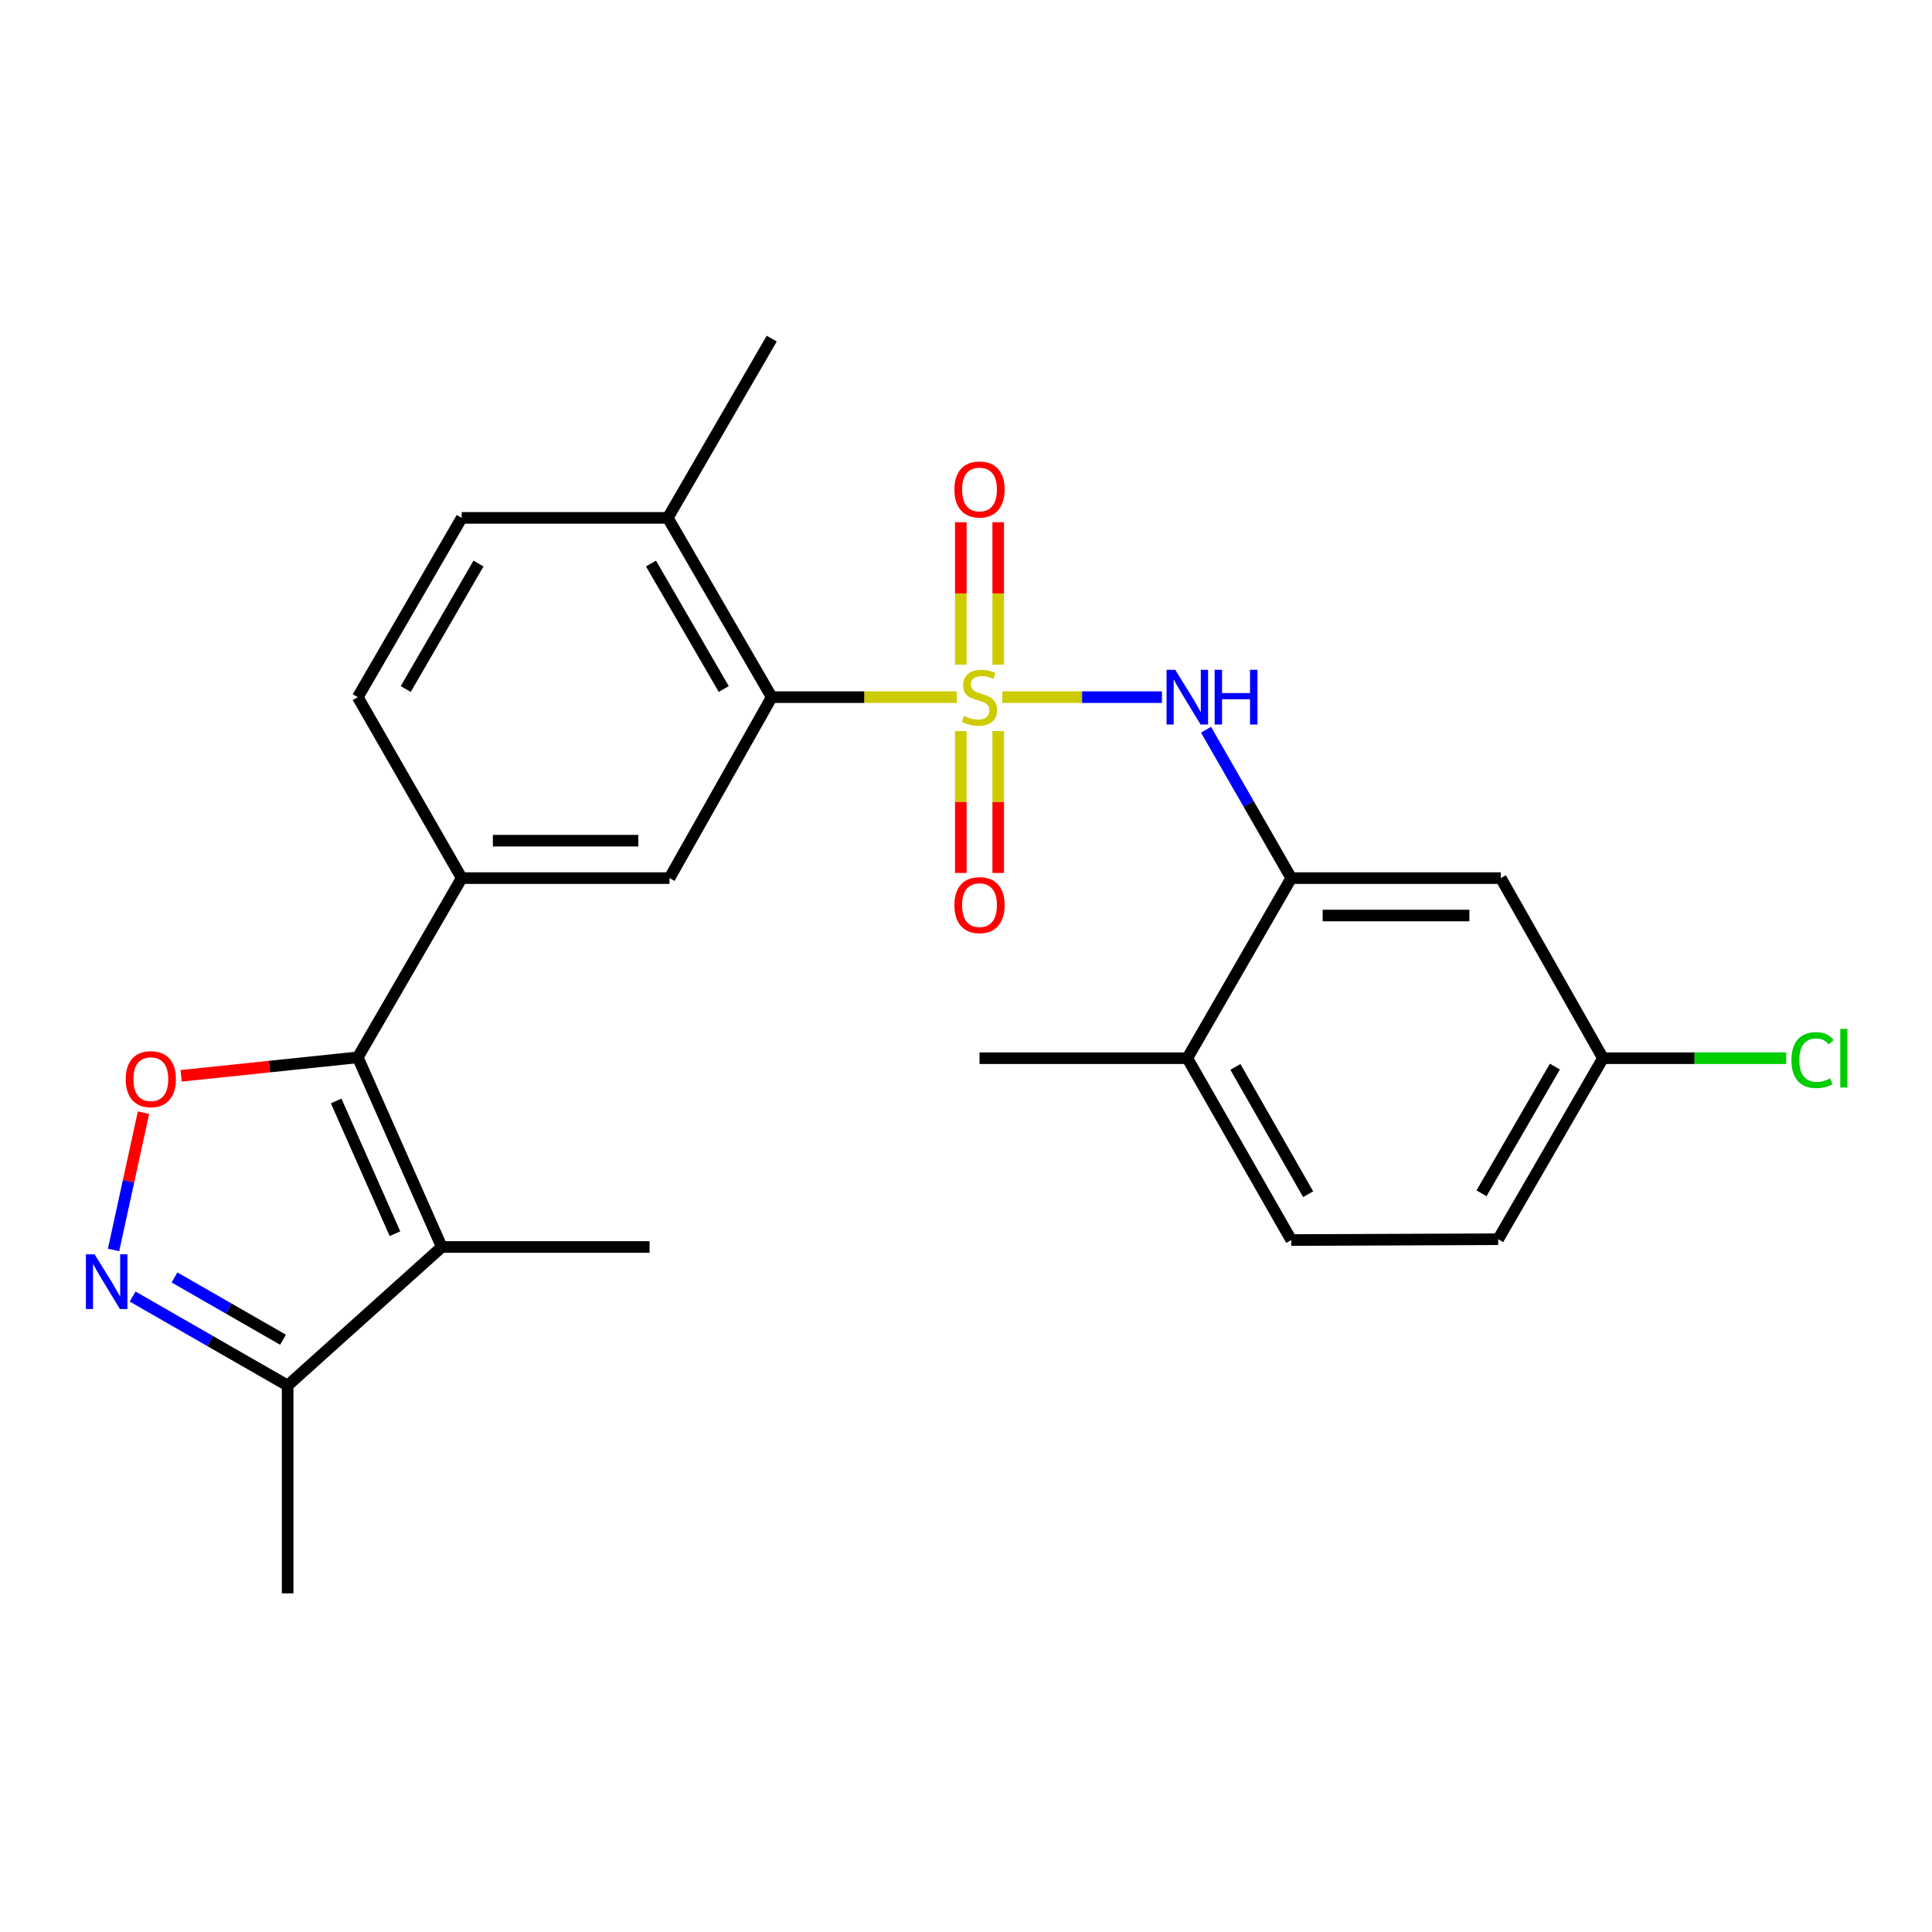 <?xml version='1.0' encoding='iso-8859-1'?>
<svg version='1.1' baseProfile='full'
              xmlns='http://www.w3.org/2000/svg'
                      xmlns:rdkit='http://www.rdkit.org/xml'
                      xmlns:xlink='http://www.w3.org/1999/xlink'
                  xml:space='preserve'
width='1000px' height='1000px' viewBox='0 0 1000 1000'>
<!-- END OF HEADER -->
<rect style='opacity:1.0;fill:#FFFFFF;stroke:none' width='1000' height='1000' x='0' y='0'> </rect>
<path class='bond-4' d='M 495.224,360.844 L 447.333,360.844' style='fill:none;fill-rule:evenodd;stroke:#CCCC00;stroke-width:6px;stroke-linecap:butt;stroke-linejoin:miter;stroke-opacity:1' />
<path class='bond-4' d='M 447.333,360.844 L 399.441,360.844' style='fill:none;fill-rule:evenodd;stroke:#000000;stroke-width:6px;stroke-linecap:butt;stroke-linejoin:miter;stroke-opacity:1' />
<path class='bond-5' d='M 518.762,360.844 L 560.092,360.844' style='fill:none;fill-rule:evenodd;stroke:#CCCC00;stroke-width:6px;stroke-linecap:butt;stroke-linejoin:miter;stroke-opacity:1' />
<path class='bond-5' d='M 560.092,360.844 L 601.421,360.844' style='fill:none;fill-rule:evenodd;stroke:#0000FF;stroke-width:6px;stroke-linecap:butt;stroke-linejoin:miter;stroke-opacity:1' />
<path class='bond-10' d='M 516.678,344.035 L 516.678,307.167' style='fill:none;fill-rule:evenodd;stroke:#CCCC00;stroke-width:6px;stroke-linecap:butt;stroke-linejoin:miter;stroke-opacity:1' />
<path class='bond-10' d='M 516.678,307.167 L 516.678,270.3' style='fill:none;fill-rule:evenodd;stroke:#FF0000;stroke-width:6px;stroke-linecap:butt;stroke-linejoin:miter;stroke-opacity:1' />
<path class='bond-10' d='M 497.309,344.035 L 497.309,307.167' style='fill:none;fill-rule:evenodd;stroke:#CCCC00;stroke-width:6px;stroke-linecap:butt;stroke-linejoin:miter;stroke-opacity:1' />
<path class='bond-10' d='M 497.309,307.167 L 497.309,270.3' style='fill:none;fill-rule:evenodd;stroke:#FF0000;stroke-width:6px;stroke-linecap:butt;stroke-linejoin:miter;stroke-opacity:1' />
<path class='bond-11' d='M 497.309,378.413 L 497.309,415.125' style='fill:none;fill-rule:evenodd;stroke:#CCCC00;stroke-width:6px;stroke-linecap:butt;stroke-linejoin:miter;stroke-opacity:1' />
<path class='bond-11' d='M 497.309,415.125 L 497.309,451.837' style='fill:none;fill-rule:evenodd;stroke:#FF0000;stroke-width:6px;stroke-linecap:butt;stroke-linejoin:miter;stroke-opacity:1' />
<path class='bond-11' d='M 516.678,378.413 L 516.678,415.125' style='fill:none;fill-rule:evenodd;stroke:#CCCC00;stroke-width:6px;stroke-linecap:butt;stroke-linejoin:miter;stroke-opacity:1' />
<path class='bond-11' d='M 516.678,415.125 L 516.678,451.837' style='fill:none;fill-rule:evenodd;stroke:#FF0000;stroke-width:6px;stroke-linecap:butt;stroke-linejoin:miter;stroke-opacity:1' />
<path class='bond-0' d='M 185.187,547.282 L 238.979,454.504' style='fill:none;fill-rule:evenodd;stroke:#000000;stroke-width:6px;stroke-linecap:butt;stroke-linejoin:miter;stroke-opacity:1' />
<path class='bond-1' d='M 185.187,547.282 L 228.66,645.44' style='fill:none;fill-rule:evenodd;stroke:#000000;stroke-width:6px;stroke-linecap:butt;stroke-linejoin:miter;stroke-opacity:1' />
<path class='bond-1' d='M 173.998,569.849 L 204.429,638.56' style='fill:none;fill-rule:evenodd;stroke:#000000;stroke-width:6px;stroke-linecap:butt;stroke-linejoin:miter;stroke-opacity:1' />
<path class='bond-2' d='M 185.187,547.282 L 139.473,552.062' style='fill:none;fill-rule:evenodd;stroke:#000000;stroke-width:6px;stroke-linecap:butt;stroke-linejoin:miter;stroke-opacity:1' />
<path class='bond-2' d='M 139.473,552.062 L 93.758,556.843' style='fill:none;fill-rule:evenodd;stroke:#FF0000;stroke-width:6px;stroke-linecap:butt;stroke-linejoin:miter;stroke-opacity:1' />
<path class='bond-8' d='M 228.66,645.44 L 148.881,717.148' style='fill:none;fill-rule:evenodd;stroke:#000000;stroke-width:6px;stroke-linecap:butt;stroke-linejoin:miter;stroke-opacity:1' />
<path class='bond-19' d='M 228.66,645.44 L 336.234,645.44' style='fill:none;fill-rule:evenodd;stroke:#000000;stroke-width:6px;stroke-linecap:butt;stroke-linejoin:miter;stroke-opacity:1' />
<path class='bond-3' d='M 74.265,575.928 L 66.524,611.454' style='fill:none;fill-rule:evenodd;stroke:#FF0000;stroke-width:6px;stroke-linecap:butt;stroke-linejoin:miter;stroke-opacity:1' />
<path class='bond-3' d='M 66.524,611.454 L 58.783,646.98' style='fill:none;fill-rule:evenodd;stroke:#0000FF;stroke-width:6px;stroke-linecap:butt;stroke-linejoin:miter;stroke-opacity:1' />
<path class='bond-27' d='M 68.65,671.093 L 108.766,694.121' style='fill:none;fill-rule:evenodd;stroke:#0000FF;stroke-width:6px;stroke-linecap:butt;stroke-linejoin:miter;stroke-opacity:1' />
<path class='bond-27' d='M 108.766,694.121 L 148.881,717.148' style='fill:none;fill-rule:evenodd;stroke:#000000;stroke-width:6px;stroke-linecap:butt;stroke-linejoin:miter;stroke-opacity:1' />
<path class='bond-27' d='M 90.328,661.203 L 118.409,677.323' style='fill:none;fill-rule:evenodd;stroke:#0000FF;stroke-width:6px;stroke-linecap:butt;stroke-linejoin:miter;stroke-opacity:1' />
<path class='bond-27' d='M 118.409,677.323 L 146.489,693.442' style='fill:none;fill-rule:evenodd;stroke:#000000;stroke-width:6px;stroke-linecap:butt;stroke-linejoin:miter;stroke-opacity:1' />
<path class='bond-7' d='M 399.441,360.844 L 346.531,454.504' style='fill:none;fill-rule:evenodd;stroke:#000000;stroke-width:6px;stroke-linecap:butt;stroke-linejoin:miter;stroke-opacity:1' />
<path class='bond-13' d='M 399.441,360.844 L 345.649,268.056' style='fill:none;fill-rule:evenodd;stroke:#000000;stroke-width:6px;stroke-linecap:butt;stroke-linejoin:miter;stroke-opacity:1' />
<path class='bond-13' d='M 374.616,356.64 L 336.961,291.688' style='fill:none;fill-rule:evenodd;stroke:#000000;stroke-width:6px;stroke-linecap:butt;stroke-linejoin:miter;stroke-opacity:1' />
<path class='bond-9' d='M 624.239,377.704 L 646.294,416.104' style='fill:none;fill-rule:evenodd;stroke:#0000FF;stroke-width:6px;stroke-linecap:butt;stroke-linejoin:miter;stroke-opacity:1' />
<path class='bond-9' d='M 646.294,416.104 L 668.348,454.504' style='fill:none;fill-rule:evenodd;stroke:#000000;stroke-width:6px;stroke-linecap:butt;stroke-linejoin:miter;stroke-opacity:1' />
<path class='bond-6' d='M 238.979,454.504 L 346.531,454.504' style='fill:none;fill-rule:evenodd;stroke:#000000;stroke-width:6px;stroke-linecap:butt;stroke-linejoin:miter;stroke-opacity:1' />
<path class='bond-6' d='M 255.112,435.135 L 330.399,435.135' style='fill:none;fill-rule:evenodd;stroke:#000000;stroke-width:6px;stroke-linecap:butt;stroke-linejoin:miter;stroke-opacity:1' />
<path class='bond-25' d='M 238.979,454.504 L 185.187,360.844' style='fill:none;fill-rule:evenodd;stroke:#000000;stroke-width:6px;stroke-linecap:butt;stroke-linejoin:miter;stroke-opacity:1' />
<path class='bond-22' d='M 148.881,717.148 L 148.881,824.722' style='fill:none;fill-rule:evenodd;stroke:#000000;stroke-width:6px;stroke-linecap:butt;stroke-linejoin:miter;stroke-opacity:1' />
<path class='bond-12' d='M 668.348,454.504 L 776.815,454.504' style='fill:none;fill-rule:evenodd;stroke:#000000;stroke-width:6px;stroke-linecap:butt;stroke-linejoin:miter;stroke-opacity:1' />
<path class='bond-12' d='M 684.618,473.873 L 760.545,473.873' style='fill:none;fill-rule:evenodd;stroke:#000000;stroke-width:6px;stroke-linecap:butt;stroke-linejoin:miter;stroke-opacity:1' />
<path class='bond-14' d='M 668.348,454.504 L 614.556,547.723' style='fill:none;fill-rule:evenodd;stroke:#000000;stroke-width:6px;stroke-linecap:butt;stroke-linejoin:miter;stroke-opacity:1' />
<path class='bond-18' d='M 776.815,454.504 L 829.703,547.723' style='fill:none;fill-rule:evenodd;stroke:#000000;stroke-width:6px;stroke-linecap:butt;stroke-linejoin:miter;stroke-opacity:1' />
<path class='bond-16' d='M 345.649,268.056 L 238.979,268.056' style='fill:none;fill-rule:evenodd;stroke:#000000;stroke-width:6px;stroke-linecap:butt;stroke-linejoin:miter;stroke-opacity:1' />
<path class='bond-23' d='M 345.649,268.056 L 399.441,175.278' style='fill:none;fill-rule:evenodd;stroke:#000000;stroke-width:6px;stroke-linecap:butt;stroke-linejoin:miter;stroke-opacity:1' />
<path class='bond-17' d='M 614.556,547.723 L 668.348,641.846' style='fill:none;fill-rule:evenodd;stroke:#000000;stroke-width:6px;stroke-linecap:butt;stroke-linejoin:miter;stroke-opacity:1' />
<path class='bond-17' d='M 639.441,552.231 L 677.096,618.117' style='fill:none;fill-rule:evenodd;stroke:#000000;stroke-width:6px;stroke-linecap:butt;stroke-linejoin:miter;stroke-opacity:1' />
<path class='bond-24' d='M 614.556,547.723 L 506.993,547.723' style='fill:none;fill-rule:evenodd;stroke:#000000;stroke-width:6px;stroke-linecap:butt;stroke-linejoin:miter;stroke-opacity:1' />
<path class='bond-15' d='M 185.187,360.844 L 238.979,268.056' style='fill:none;fill-rule:evenodd;stroke:#000000;stroke-width:6px;stroke-linecap:butt;stroke-linejoin:miter;stroke-opacity:1' />
<path class='bond-15' d='M 210.013,356.64 L 247.667,291.688' style='fill:none;fill-rule:evenodd;stroke:#000000;stroke-width:6px;stroke-linecap:butt;stroke-linejoin:miter;stroke-opacity:1' />
<path class='bond-20' d='M 668.348,641.846 L 775.459,641.405' style='fill:none;fill-rule:evenodd;stroke:#000000;stroke-width:6px;stroke-linecap:butt;stroke-linejoin:miter;stroke-opacity:1' />
<path class='bond-21' d='M 829.703,547.723 L 877.115,547.723' style='fill:none;fill-rule:evenodd;stroke:#000000;stroke-width:6px;stroke-linecap:butt;stroke-linejoin:miter;stroke-opacity:1' />
<path class='bond-21' d='M 877.115,547.723 L 924.527,547.723' style='fill:none;fill-rule:evenodd;stroke:#00CC00;stroke-width:6px;stroke-linecap:butt;stroke-linejoin:miter;stroke-opacity:1' />
<path class='bond-26' d='M 829.703,547.723 L 775.459,641.405' style='fill:none;fill-rule:evenodd;stroke:#000000;stroke-width:6px;stroke-linecap:butt;stroke-linejoin:miter;stroke-opacity:1' />
<path class='bond-26' d='M 804.804,552.07 L 766.833,617.647' style='fill:none;fill-rule:evenodd;stroke:#000000;stroke-width:6px;stroke-linecap:butt;stroke-linejoin:miter;stroke-opacity:1' />
<path  class='atom-0' d='M 498.993 370.564
Q 499.313 370.684, 500.633 371.244
Q 501.953 371.804, 503.393 372.164
Q 504.873 372.484, 506.313 372.484
Q 508.993 372.484, 510.553 371.204
Q 512.113 369.884, 512.113 367.604
Q 512.113 366.044, 511.313 365.084
Q 510.553 364.124, 509.353 363.604
Q 508.153 363.084, 506.153 362.484
Q 503.633 361.724, 502.113 361.004
Q 500.633 360.284, 499.553 358.764
Q 498.513 357.244, 498.513 354.684
Q 498.513 351.124, 500.913 348.924
Q 503.353 346.724, 508.153 346.724
Q 511.433 346.724, 515.153 348.284
L 514.233 351.364
Q 510.833 349.964, 508.273 349.964
Q 505.513 349.964, 503.993 351.124
Q 502.473 352.244, 502.513 354.204
Q 502.513 355.724, 503.273 356.644
Q 504.073 357.564, 505.193 358.084
Q 506.353 358.604, 508.273 359.204
Q 510.833 360.004, 512.353 360.804
Q 513.873 361.604, 514.953 363.244
Q 516.073 364.844, 516.073 367.604
Q 516.073 371.524, 513.433 373.644
Q 510.833 375.724, 506.473 375.724
Q 503.953 375.724, 502.033 375.164
Q 500.153 374.644, 497.913 373.724
L 498.993 370.564
' fill='#CCCC00'/>
<path  class='atom-3' d='M 65.066 558.564
Q 65.066 551.764, 68.426 547.964
Q 71.786 544.164, 78.066 544.164
Q 84.346 544.164, 87.706 547.964
Q 91.066 551.764, 91.066 558.564
Q 91.066 565.444, 87.666 569.364
Q 84.266 573.244, 78.066 573.244
Q 71.826 573.244, 68.426 569.364
Q 65.066 565.484, 65.066 558.564
M 78.066 570.044
Q 82.386 570.044, 84.706 567.164
Q 87.066 564.244, 87.066 558.564
Q 87.066 553.004, 84.706 550.204
Q 82.386 547.364, 78.066 547.364
Q 73.746 547.364, 71.386 550.164
Q 69.066 552.964, 69.066 558.564
Q 69.066 564.284, 71.386 567.164
Q 73.746 570.044, 78.066 570.044
' fill='#FF0000'/>
<path  class='atom-4' d='M 48.95 649.218
L 58.23 664.218
Q 59.15 665.698, 60.63 668.378
Q 62.11 671.058, 62.19 671.218
L 62.19 649.218
L 65.95 649.218
L 65.95 677.538
L 62.07 677.538
L 52.11 661.138
Q 50.95 659.218, 49.71 657.018
Q 48.51 654.818, 48.15 654.138
L 48.15 677.538
L 44.47 677.538
L 44.47 649.218
L 48.95 649.218
' fill='#0000FF'/>
<path  class='atom-6' d='M 608.296 346.684
L 617.576 361.684
Q 618.496 363.164, 619.976 365.844
Q 621.456 368.524, 621.536 368.684
L 621.536 346.684
L 625.296 346.684
L 625.296 375.004
L 621.416 375.004
L 611.456 358.604
Q 610.296 356.684, 609.056 354.484
Q 607.856 352.284, 607.496 351.604
L 607.496 375.004
L 603.816 375.004
L 603.816 346.684
L 608.296 346.684
' fill='#0000FF'/>
<path  class='atom-6' d='M 628.696 346.684
L 632.536 346.684
L 632.536 358.724
L 647.016 358.724
L 647.016 346.684
L 650.856 346.684
L 650.856 375.004
L 647.016 375.004
L 647.016 361.924
L 632.536 361.924
L 632.536 375.004
L 628.696 375.004
L 628.696 346.684
' fill='#0000FF'/>
<path  class='atom-11' d='M 493.993 253.351
Q 493.993 246.551, 497.353 242.751
Q 500.713 238.951, 506.993 238.951
Q 513.273 238.951, 516.633 242.751
Q 519.993 246.551, 519.993 253.351
Q 519.993 260.231, 516.593 264.151
Q 513.193 268.031, 506.993 268.031
Q 500.753 268.031, 497.353 264.151
Q 493.993 260.271, 493.993 253.351
M 506.993 264.831
Q 511.313 264.831, 513.633 261.951
Q 515.993 259.031, 515.993 253.351
Q 515.993 247.791, 513.633 244.991
Q 511.313 242.151, 506.993 242.151
Q 502.673 242.151, 500.313 244.951
Q 497.993 247.751, 497.993 253.351
Q 497.993 259.071, 500.313 261.951
Q 502.673 264.831, 506.993 264.831
' fill='#FF0000'/>
<path  class='atom-12' d='M 493.993 468.487
Q 493.993 461.687, 497.353 457.887
Q 500.713 454.087, 506.993 454.087
Q 513.273 454.087, 516.633 457.887
Q 519.993 461.687, 519.993 468.487
Q 519.993 475.367, 516.593 479.287
Q 513.193 483.167, 506.993 483.167
Q 500.753 483.167, 497.353 479.287
Q 493.993 475.407, 493.993 468.487
M 506.993 479.967
Q 511.313 479.967, 513.633 477.087
Q 515.993 474.167, 515.993 468.487
Q 515.993 462.927, 513.633 460.127
Q 511.313 457.287, 506.993 457.287
Q 502.673 457.287, 500.313 460.087
Q 497.993 462.887, 497.993 468.487
Q 497.993 474.207, 500.313 477.087
Q 502.673 479.967, 506.993 479.967
' fill='#FF0000'/>
<path  class='atom-22' d='M 927.239 548.703
Q 927.239 541.663, 930.519 537.983
Q 933.839 534.263, 940.119 534.263
Q 945.959 534.263, 949.079 538.383
L 946.439 540.543
Q 944.159 537.543, 940.119 537.543
Q 935.839 537.543, 933.559 540.423
Q 931.319 543.263, 931.319 548.703
Q 931.319 554.303, 933.639 557.183
Q 935.999 560.063, 940.559 560.063
Q 943.679 560.063, 947.319 558.183
L 948.439 561.183
Q 946.959 562.143, 944.719 562.703
Q 942.479 563.263, 939.999 563.263
Q 933.839 563.263, 930.519 559.503
Q 927.239 555.743, 927.239 548.703
' fill='#00CC00'/>
<path  class='atom-22' d='M 952.519 532.543
L 956.199 532.543
L 956.199 562.903
L 952.519 562.903
L 952.519 532.543
' fill='#00CC00'/>
</svg>

